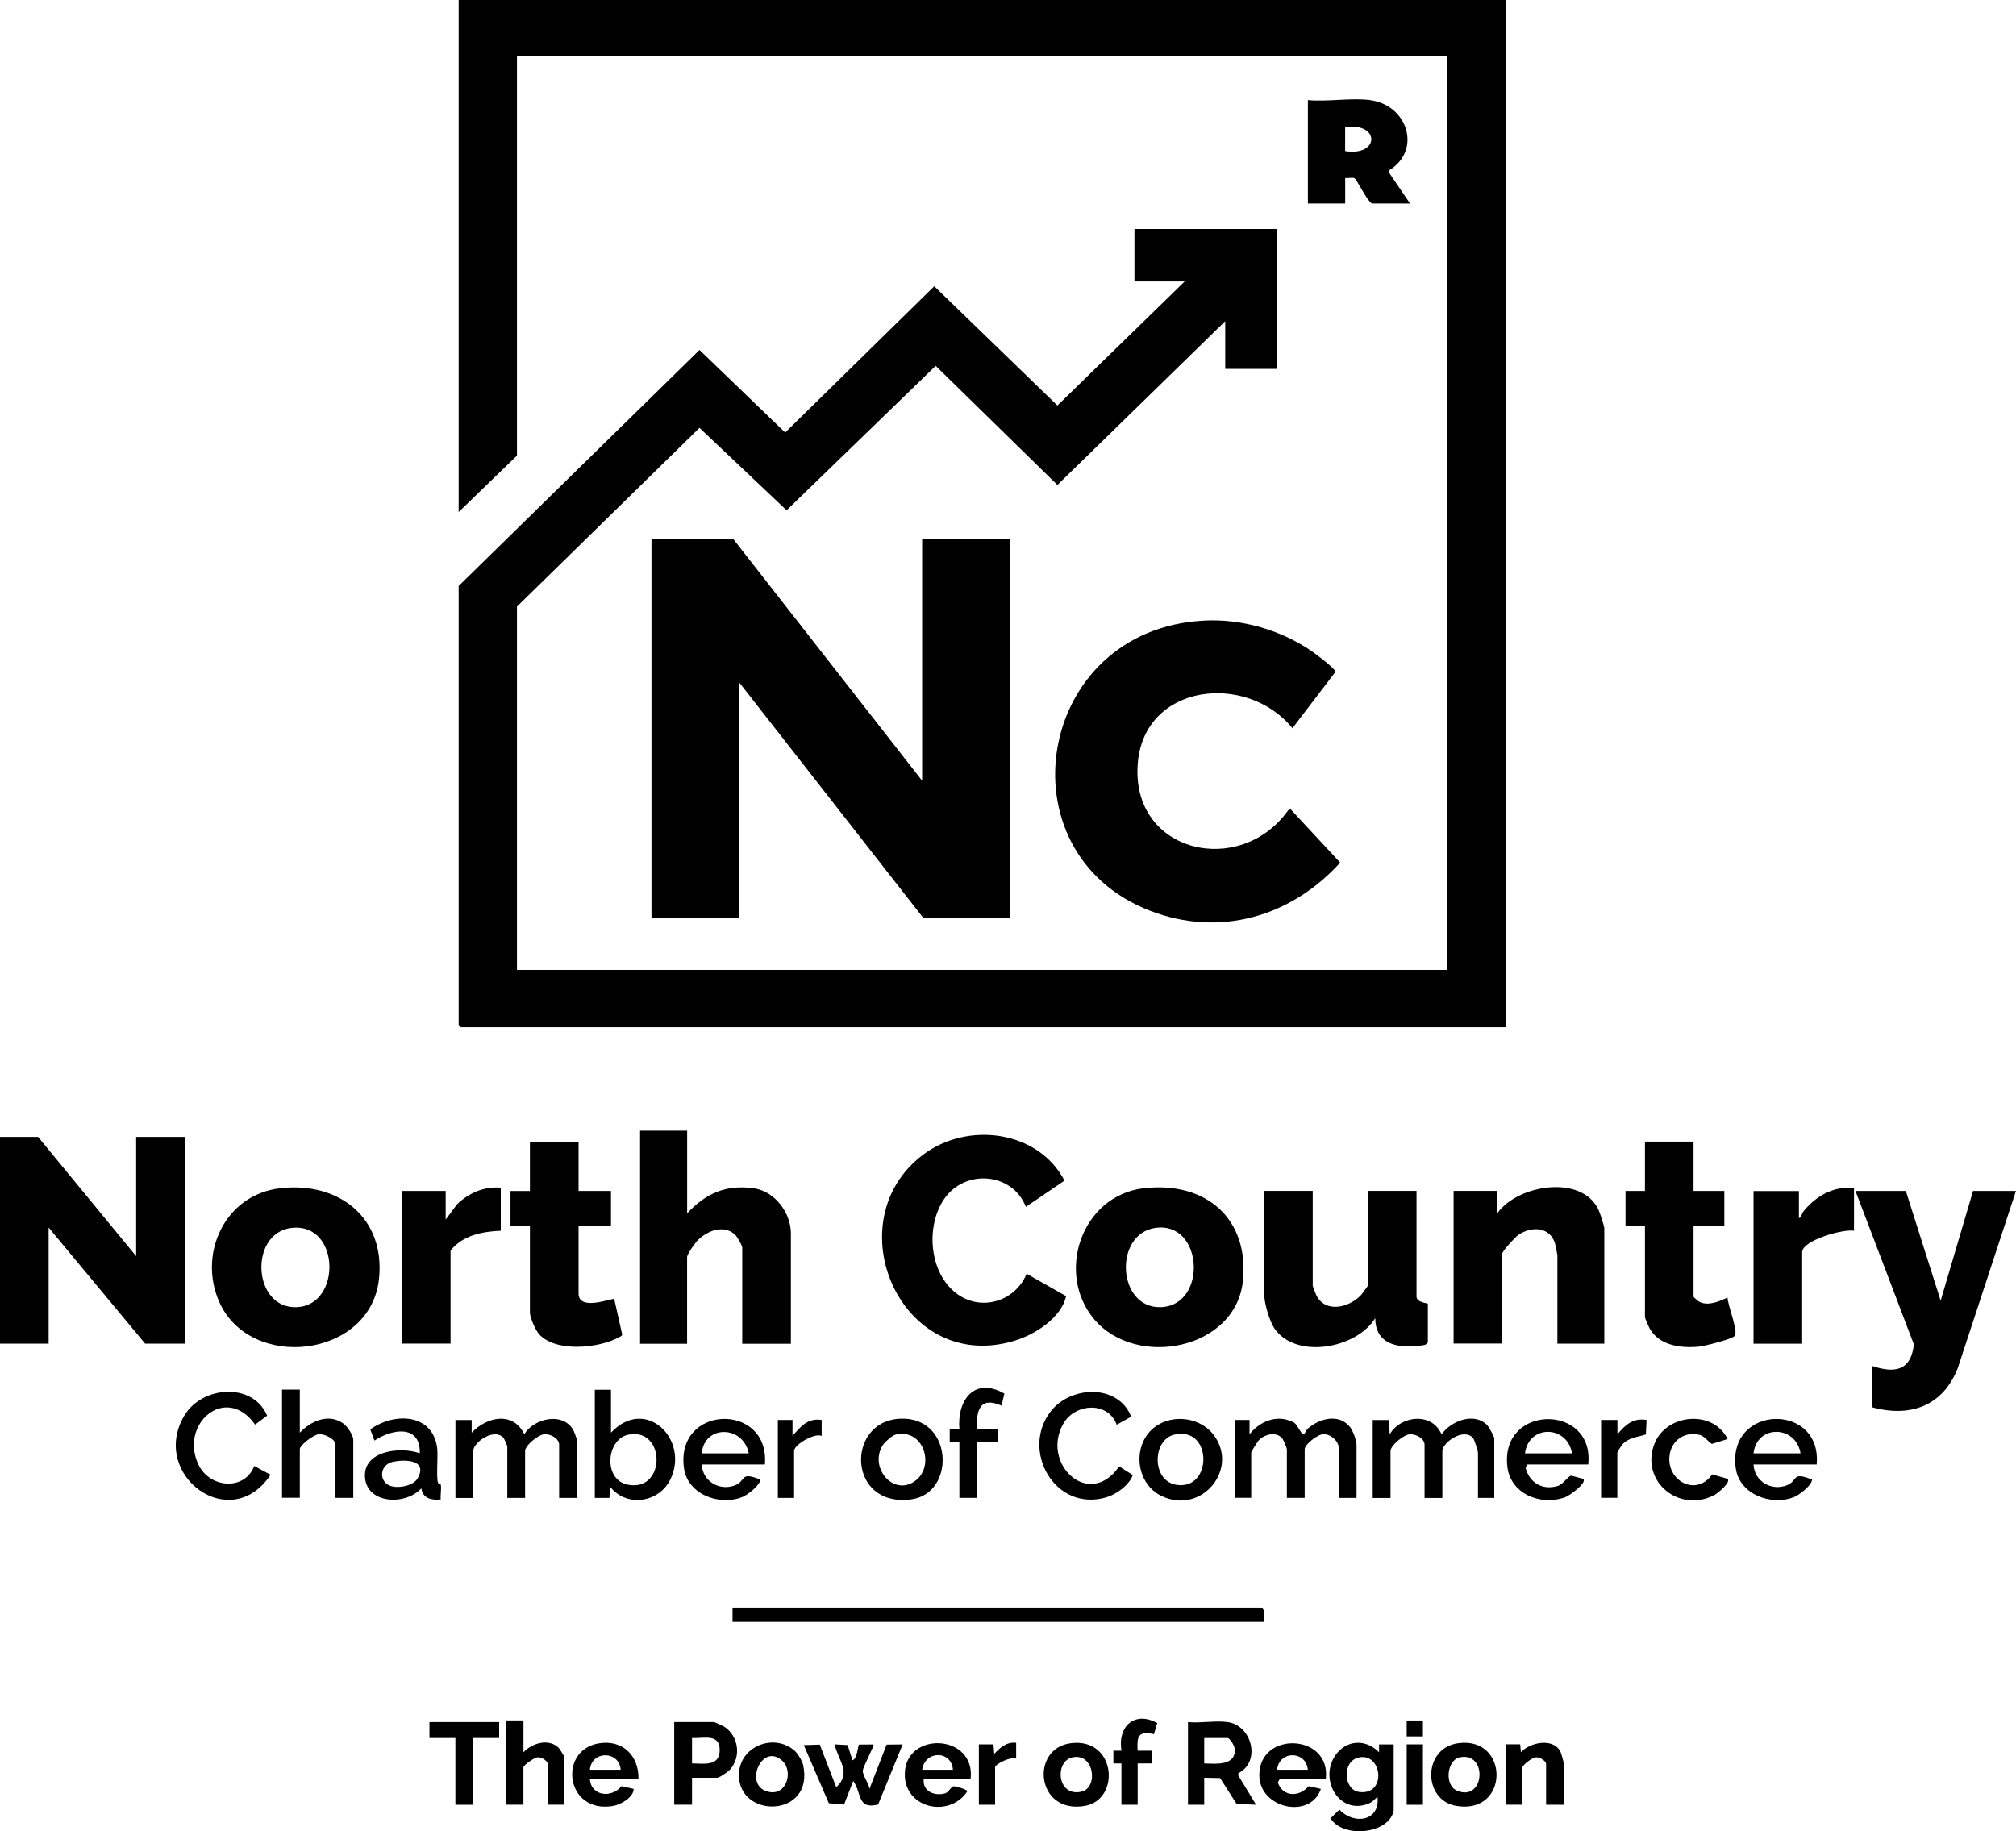 <?xml version="1.0" encoding="UTF-8"?>
<svg id="Layer_1" xmlns="http://www.w3.org/2000/svg" version="1.1" viewBox="0 0 396.25 360">
  <!-- Generator: Adobe Illustrator 29.7.1, SVG Export Plug-In . SVG Version: 2.1.1 Build 8)  -->
  <defs>
    <style>
      .st0 {
        display: none;
        fill: #fff;
      }
    </style>
  </defs>
  <path class="st0" d="M396.25,0v360H0V0h396.25ZM317,27.88v11.12h3.25v-11.12l.38-.38h3.88v-2.5h-3.88c-.88-.96-.2-4.79.93-5.32,1.03-.48,2.34-.17,3.3.31l.88-2.73c-2.57-1.05-5.92-1.44-7.7,1.15-1.43,2.07-.9,4.01-1.15,6.35l-2.14.23v2.5c.54.04,2.07-.22,2.25.37v.02ZM158,16.75h-3.5v8.75c-6.75-7.3-15.35,1.25-11.94,9.32,2.08,4.93,8.9,6.36,12.32,1.93.47,2.15,1.68,2.92,3.89,2.39.3-.21.36-2.62.25-3-.05-.19-1.02-.06-1.02-.77,0,0,0-18.62,0-18.62ZM245.75,16.75h-3.5v22.25h3.25v-2.25c7.04,7.26,16.22-1.62,12.12-9.99-2.42-4.93-8.59-5.32-11.87-1.01v-9ZM80.25,31.5h7.38c.34,0,1.74-.87,2.1-1.15,5.2-3.92,2.54-13.1-3.85-13.1h-9.12v21.75h3.5v-7.5h0ZM174,17.25h-3.75v21.75h3.5v-15l6.12,11,2.34.21,6.04-10.96v14.75h3.75v-21.38c-.69-.61-3.46-.58-4.01-.01-2.16,3.79-4,7.79-6.2,11.56-.14.24-.65,1.44-1.04,1.08,0,0-6.75-13-6.75-13ZM111.94,22.82c-11.5,1.56-7.86,20.35,4.31,16.05,8.64-3.05,5.9-17.44-4.31-16.05ZM199,32.25h12.38c.75-.84.3-2.69,0-3.75-2.46-8.9-17.02-7.28-16.14,3.64.64,7.89,11.73,9.98,15.5,3.24-.02-.28-2.61-.99-3.07-.89-.13.03-1.03,1.49-1.92,1.89-3.06,1.36-6.81-.69-6.75-4.13ZM214.25,23v16h3.5v-9.62c0-.09.75-1.41.89-1.61,1.08-1.48,3.16-2.46,4.85-1.38.54.34,1.26,1.67,1.26,2.24v10.38h3.5v-9.62c0-.09.75-1.41.89-1.61,1.08-1.48,3.16-2.46,4.85-1.38.54.34,1.26,1.67,1.26,2.24v10.38h3.5v-11.38c0-.17-.44-1.65-.56-1.94-1.77-4.59-7.98-3.29-10.07.32-.5.15-.45-.82-.76-1.24-2.49-3.43-7.64-2.16-9.74.99l-.12-2.75h-3.25v-.02ZM277,32.25c1.15-13.01-18.45-12.3-16.44.56,1.15,7.33,11.99,9.09,15.43,2.56l-2.88-1.06c-2.4,4.19-8.64,2.8-8.86-2.06h12.75ZM310.91,25.09c-7.27-7.27-18.98,3-12.41,11.28,7.22,9.08,20.58-3.1,12.41-11.28ZM95,23v16h3.5v-9.62c0-.11.7-1.19.87-1.38,1.22-1.41,3.11-1.75,4.86-2.02l.03-2.98c-2.69-.42-4.63,1-5.88,3.25l-.12-3.25h-3.26ZM127.5,23h-3.5v11.38c0,.39.63,2.2.86,2.64,2.04,3.83,8.58,2.77,10.39-.76.8.3.32,1.31.62,2,.45,1.04,2.41,1.22,3.39.89.3-.21.36-2.62.25-3-.05-.19-1.02-.06-1.02-.77v-12.38h-3.5v10.38c0,.25-1.09,1.57-1.41,1.84-1.33,1.11-3.72,1.87-5.09.42-.28-.29-.99-1.94-.99-2.26,0,0,0-10.38,0-10.38ZM279.5,23v16h3.5v-9.88c0-1.29,4.16-3.37,5.47-3.15l.03-2.98c-2.49-.38-4.55,1.11-5.63,3.25l-.12-3.25h-3.25ZM277.75,56.75H116.25v80.5l9-8.88v-62.88h143.5v143.75H125.25v-57.12l28.16-28.11,13.43,12.96,23-22.71,18.78,18.73,25.88-25.75v7.5h8v-22h-22v8.25h7.75l-19.62,19.51-19-18.75-23,22.99-13.22-12.98-37.16,37.11v69l.38.38h161.12V56.75ZM256.88,72.5c-2.91-.39-6.62.29-9.62,0v16.25h5.75v-4c.42.06,1.11-.14,1.45.05.39.22,1.9,3.51,2.67,3.95h5.88l-3.26-4.89.04-.33c5.07-3.16,2.87-10.25-2.91-11.03ZM158.62,141.5h-12.62v59.5h13.5v-37l28.38,37h13.38v-59.5h-13.5v38l-29.12-38h-.02ZM231.2,154.32c-25.88,1.41-31.52,36.47-8.26,45.62,10.8,4.25,21.79.9,29.31-7.57l-7.64-8.37-.36.11c-7.42,10.69-24.26,6.78-23.24-7.24.93-12.72,16.85-14.46,23.87-5.63l6.64-8.86c-.05-.52-2.94-2.73-3.58-3.19-4.77-3.38-10.86-5.19-16.73-4.87h0ZM151.5,234.5h-7.25v33.5h7.25v-13.62c0-.49,1.32-2.35,1.74-2.76,1.47-1.41,3.86-2.36,5.6-.83.35.31,1.16,1.76,1.16,2.09v15.12h7.5v-17.38c0-3.17-2.46-6.59-5.69-7.06-4.35-.63-7.43.82-10.31,3.93v-13h0ZM203.75,246.5l5.96-4.12c-4.07-7.94-14.96-9.33-21.8-4.09-13.69,10.5-3.47,34.6,14.03,29.28,3.2-.97,7.27-3.61,8.02-7.03l-6.09-3.53c-1.83,4.51-7.52,6.06-11.25,2.75s-4.26-10.33-1.48-14.49c3.2-4.79,10.55-4.19,12.61,1.23h0ZM66.5,254.25l-15.12-18.75h-5.88v32.5h7.5v-18.25l14.88,18.25h6.12v-32.5h-7.5v18.75ZM134.75,236.25h-7.5v7.75h-3v5.5h3v13.62c0,.76.85,2.74,1.39,3.36,2.55,2.96,9.36,2.25,12.44.46.23-.13.45-.18.38-.52l-1.2-5.44c-.23-.22-5.5,2.01-5.5-.87v-10.62h5v-5.5h-5v-7.75h-.01ZM306.75,236.25h-7.5v7.75h-3v5.5h3v14.38c0,.1.61,1.53.74,1.76,1.49,2.67,4.81,3.11,7.6,2.84.84-.08,5.21-1.19,5.54-1.72.49-.8-1.11-4.81-1.14-6-1.29.61-2.93,1.38-4.32.69-.21-.1-.93-.71-.93-.82v-11.12h4.75v-5.5h-4.75v-7.75h.01ZM88.69,243.57c-8.5,1.02-12.62,10.22-9.41,17.77,4.72,11.1,23.37,8.96,24.68-3.5,1-9.52-6.07-15.37-15.27-14.27h0ZM122.75,243.5c-2.56-.24-4.97.84-6.76,2.62l-1.74,2.38v-4.5h-6.75v24h7.5v-14.62c1.87-2.39,4.84-3,7.75-3.12v-6.75h0ZM221.94,243.57c-9.61,1.15-13.61,13.32-7.69,20.55,6.45,7.88,21.91,4.86,22.99-6,.97-9.76-5.72-15.7-15.3-14.55h0ZM293,268v-18.12c0-.35-.68-2.43-.88-2.87-2.57-5.67-12.53-4-15.62.5v-3.5h-6.75v24h7.5v-14.12c0-.43,2.03-2.65,2.52-2.98,2.01-1.38,4.83-1.27,5.62,1.35.06.2.37,1.78.37,1.88v13.88h7.25v-.02ZM331.5,243.5c-3.16-.29-5.82,1.25-7.75,3.62-.32.4-.34,1.03-.75,1.13v-4.25h-7v24h7.5v-14.38c0-1.88,6.38-3.68,8-3.38v-6.75h0ZM248,244h-7.5v16.38c0,1.28.81,4.11,1.54,5.21,3.31,4.98,12.74,3.2,15.58-1.59.02,4.52,4.14,4.87,7.71,4.21l.41-.34v-6.12c0-.11-1.75-.19-1.75-1.12v-16.62h-7.5v14.88c0,.1-.97,1.41-1.15,1.6-1.86,1.9-5.45,2.74-6.82-.12-.1-.21-.53-1.38-.53-1.47v-14.9ZM339.5,244h-7.75l9.01,24.13c-.47,4.15-2.95,4.59-6.51,3.37v6.5c5.98,1.67,10.97-.22,13.26-6.11l8.99-27.89h-6.62l-5,17.25-5.37-17.25h-.01ZM193.5,283.5v8.75h2.75v-8.75h3.25v-2h-3.25c-.2-2.9.36-5.27,3.75-3.75l.45-1.89c-4.69-2.74-7.35,1.11-6.94,5.64h-1.5v2h1.5,0ZM91.75,275.25h-2.75v17h2.75v-7.62c0-.68,2.12-2.27,2.9-2.37.91-.11,2.6.77,2.6,1.62v8.38h2.75v-9.12c0-.76-.97-2.18-1.62-2.63-2.29-1.57-4.96-.3-6.63,1.5v-6.75h0ZM139.75,275.25h-2.5v17h2.25l.12-1.75c2.55,3.31,7.58,2.48,9.31-1.19,2.96-6.29-3.87-13.1-9.18-7.31v-6.75ZM84.75,287.25c-1.49,3.93-6.79,3.49-8.55-.08-3.17-6.42,4.14-12.94,8.67-6.42l1.86-1.41c-2.22-5.3-10.05-4.7-12.78-.01-5.4,9.28,7.11,18.82,13.3,9.3l-2.49-1.37h-.01ZM219.99,279.48c-2.01-5.2-9.35-4.92-12.44-.81-4.61,6.1.61,15.78,8.51,13.51,1.62-.46,3.6-1.93,4.18-3.53l-2.11-1.37c-4.59,6.85-12.1-.39-8.63-6.67,1.81-3.28,6.95-3.59,8.26.13l2.23-1.27h0ZM113.08,289.93c-.33-.71,0-4.23-.15-5.49-.66-5.48-6.61-5.67-10.32-2.95l.64,1.76c2.74-1.86,7.13-2.56,6.99,2-2.99-1.09-8.77-.41-8.45,3.8s6.32,4.41,8.69,1.7c.23,1.6,1.57,1.91,3,1.75-.1-.71.15-1.68,0-2.33-.04-.18-.38-.17-.41-.24h.01ZM134.5,292.25v-9.12c0-.07-.37-1.11-.45-1.3-1.42-3.17-6.16-2.21-7.67.42-1.7-3.62-5.79-2.8-8.12-.25v-2h-2.5v12.25h2.75v-7.38c0-1.41,3.3-3.71,4.68-2.05.09.11.57,1.23.57,1.3v8.12h2.75v-7.38c0-.85,1.97-2.51,2.9-2.62.99-.12,2.35.67,2.35,1.62v8.38h2.75-.01ZM163.5,287c.81-9.81-13.87-9.51-12.48.6.56,4.08,5.43,5.95,8.98,4.52.79-.32,2.51-1.7,2.74-2.51.14-.5-.11-.29-.33-.38-2.72-1.08-1.83.38-3.51,1.04-2.46.97-5.03-.66-5.14-3.27h9.75-.01ZM184.2,279.81c-8.28.54-7.96,14.03,1.9,12.67,6.92-.96,6.46-13.22-1.9-12.67ZM223.09,281.59c-2.96,2.96-2.23,8.49,1.58,10.37,6.22,3.06,12.11-4.34,7.96-9.71-2.25-2.91-6.93-3.27-9.54-.65h0ZM236,280v12.25h2.5v-7.12c0-.14,1-1.78,1.24-2.01.93-.89,2.59-1.31,3.52-.25.21.24.74,1.53.74,1.76v7.62h2.75v-7.62c0-.78,1.97-2.35,2.88-2.39,1.14-.05,2.37,1.12,2.37,2.14v7.88h2.75v-8.38c0-.67-.56-2.18-1-2.75-1.7-2.19-4.7-1.39-6.52.24-.26.23-.46.85-.61.89-.44.12-1.05-1.85-1.78-1.97-2.43-1.18-5.04-.04-6.59,1.97v-2.25h-2.25ZM276,292.25v-9.38c0-.28-.84-1.84-1.13-2.12-2.05-2.03-5.55-.58-7,1.49-1.47-3.5-6.29-2.97-8,0l-.12-2.25h-2.5v12.25h2.75v-7.38c0-.85,1.97-2.51,2.9-2.62.99-.12,2.35.67,2.35,1.62v8.38h2.75v-7.38c0-1.32,3.35-3.77,4.76-2.01.2.24.74,2.01.74,2.26v7.12h2.5v.02ZM290.5,287c1.04-9.61-13.64-9.59-12.47.35.5,4.25,4.99,6.1,8.79,4.84.75-.25,3.5-2.27,2.93-2.94l-1.89-.5c-.39.01-1.24,1.38-2.1,1.63-2.38.7-4.34-.56-4.91-2.87l.28-.52h9.38,0ZM312,283c-2.25-4.71-9.56-4.01-11.32.81-2.15,5.84,3.8,10.87,9.25,8,.52-.28,2.56-1.98,2.08-2.55l-2.39-.7c-2.54,3.64-7.19.9-6.56-3.12.37-2.33,2.39-3.7,4.7-3.07.76.21,1.5,1.37,1.84,1.38l2.39-.75h.01ZM325.75,287c.87-9.79-13.87-9.51-12.48.6.56,4.08,5.43,5.95,8.98,4.52.79-.32,2.51-1.7,2.74-2.51.14-.5-.11-.29-.33-.38-2.72-1.08-1.83.38-3.51,1.04-2.46.97-5.03-.66-5.14-3.27h9.75,0ZM165.5,280v12.25h2.5v-7.38c0-1.01,3.14-2.87,4.25-2.37v-2.5c-2.16-.35-3.25,1.05-4.5,2.5v-2.5h-2.25ZM292.5,280v12.25h2.5v-7.12c0-.07.61-1.1.75-1.25.96-1.11,2.35-1.17,3.65-1.6l.11-2.27c-2.09-.35-3.28.79-4.5,2.25v-2.25h-2.51ZM240.5,311.75c-.07-.75.28-1.72-.38-2.25h-81.62v2.25h82ZM218.5,334v6.5h2.5v-6.5h2.25v-2h-2.25c-.14-2.23.07-3.17,2.51-2.6l.51-1.74c-3.57-2-6.15.63-5.52,4.34h-1.25v2h1.25ZM126.25,327.25h-2.75v13.25h2.75v-5.88c0-.32,1.65-1.53,2.19-1.58.6-.06,1.56.56,1.56,1.08v6.38h2.5v-7.62c0-.1-.7-1.22-.87-1.38-1.56-1.47-4.1-.65-5.38.76v-5h0ZM265,327.25h-2.5v2.5h2.5v-2.5ZM122.5,327.5h-10.75v2.5h4v10.5h2.75v-10.5h4v-2.5ZM152.25,336.25h3.88c.37,0,1.67-.91,1.98-1.27,1.79-2,1.33-5.37-.93-6.79-.19-.12-1.47-.7-1.55-.7h-6.12v13h2.75v-4.25h-.01ZM234.88,327.5c-1.85-.26-4.22.19-6.12,0v13h2.5v-4.25l2.45.05,2.55,4.07,3,.12-2.76-4.64.05-.32c3.51-1.83,2.09-7.51-1.66-8.04h-.01ZM144,336.5c.09-3.71-2.46-6.36-6.26-5.64-6.17,1.17-4.97,11.06,2.33,9.83,1.2-.2,3.18-1.37,3.19-2.69l-1.88-.42c-1.53,1.91-4.64,1.57-4.87-1.08h7.5-.01ZM168.16,332.09c-3.19-2.97-8.52-.85-8.68,3.54-.25,7.14,11.69,7,9.9-1.39-.13-.62-.78-1.73-1.23-2.15h0ZM195.25,336.5c.88-7.25-10.27-7.68-10.15-.67.09,5.32,6.93,6.75,9.65,2.54,0-.27-1.84-.82-2.13-.78-.4.06-.77.95-1.29,1.1-1.61.48-3.53-.29-3.32-2.2h7.25,0ZM196.5,331v9.5h2.5v-5.88c0-.56,2.56-1.78,3.25-1.37v-2.5c-1.46-.18-2.48.75-3.38,1.75l-.12-1.5h-2.25ZM210.69,330.82c-6.32.81-5.4,11.17,2.13,9.87,5.59-.96,4.89-10.77-2.13-9.87ZM250,336.5c.91-7.19-10.3-7.72-10.25-.62.04,5.24,7.91,6.96,9.5,2.12l-1.88-.42c-1.46,1.7-3.95,1.75-4.76-.57l.27-.51h7.12ZM260.5,341.38v-10.38h-2.25v1.25c-1.83-1.94-4.59-2.08-6.37,0-3.23,3.75.03,10.06,4.8,8.04.64-.27.86-.65,1.33-1.04.44,3.84-3.63,4.45-5.87,2.01l-1.37,1.37c1.93,3.22,9.08,2.47,9.75-1.25h-.02ZM270.44,330.82c-5.5.77-5.5,8.98-.26,9.87,8.19,1.39,8.18-10.98.26-9.87ZM286.75,340.5v-6.38c0-.2-.4-1.71-.53-1.97-1.11-2.22-4.66-1.49-6.1.09l-.12-1.25h-2.25v9.5h2.5v-5.62c0-.57,1.53-1.77,2.19-1.83.6-.06,1.56.56,1.56,1.08v6.38h2.75ZM171.96,331.04l-2.46.08,3.86,9.14,2.35.21,1.41-3.71c1.36,1.91.57,4.52,3.84,3.71l3.79-9.46-2.47.03-2.65,6.97c-.06-.87-1.05-2.07-1.02-2.88.02-.56,1.82-3.99,1.65-4.12l-2.23.02c-.19.16-.29,2.32-1.02,2.47l-.74-2.39-2.01-.11c.53,2.53,2.68,4.45.25,6.75l-2.54-6.71h0ZM265,331h-2.5v9.5h2.5v-9.5Z"/>
  <g>
    <polygon points="295.92 0 295.92 201.94 90.62 201.94 90.15 201.47 90.15 115.2 137.49 68.8 154.33 85.03 183.63 56.27 207.84 79.72 232.85 55.33 222.98 55.33 222.98 45.01 251.01 45.01 251.01 72.52 240.82 72.52 240.82 63.14 207.84 95.34 183.91 71.92 154.61 100.32 137.49 84.11 101.61 119.25 101.61 190.68 284.46 190.68 284.46 10.94 101.61 10.94 101.61 89.57 90.15 100.66 90.15 0 295.92 0"/>
    <polygon points="144.13 105.97 181.25 153.48 181.25 105.97 198.45 105.97 198.45 180.37 181.41 180.37 145.25 134.1 145.25 180.37 128.05 180.37 128.05 105.97 144.13 105.97"/>
    <path d="M236.61,122c7.48-.4,15.24,1.88,21.32,6.09.83.58,4.51,3.34,4.56,3.99l-8.46,11.08c-8.94-11.04-29.23-8.87-30.41,7.04-1.3,17.53,20.16,22.41,29.61,9.05l.46-.14,9.73,10.47c-9.58,10.58-23.6,14.77-37.35,9.47-29.62-11.44-22.45-55.28,10.52-57.04h.01Z"/>
    <polygon points="26.76 246.95 26.76 223.51 36.31 223.51 36.31 264.14 28.52 264.14 9.56 241.32 9.56 264.14 0 264.14 0 223.51 7.49 223.51 26.76 246.95"/>
    <path d="M135.06,222.26v16.26c3.67-3.9,7.59-5.7,13.14-4.91,4.12.59,7.25,4.86,7.25,8.83v21.73h-9.56v-18.91c0-.41-1.03-2.24-1.48-2.61-2.22-1.91-5.26-.73-7.14,1.04-.55.51-2.22,2.84-2.22,3.45v17.03h-9.24v-41.89h9.24Z"/>
    <path d="M201.64,237.26c-2.62-6.78-11.99-7.53-16.07-1.54-3.54,5.2-2.99,13.87,1.89,18.12,4.88,4.25,12.02,2.19,14.33-3.44l7.76,4.41c-.96,4.28-6.14,7.58-10.22,8.79-22.3,6.65-35.32-23.48-17.88-36.61,8.72-6.55,22.59-4.83,27.78,5.11l-7.59,5.15h0Z"/>
    <path d="M224.81,233.6c12.22-1.44,20.74,5.99,19.49,18.19-1.38,13.57-21.07,17.36-29.29,7.5-7.54-9.04-2.45-24.26,9.8-25.7h0ZM227.04,241.4c-8.22,1.24-7.43,15.92,1.18,15.57,9.19-.39,8.29-16.99-1.18-15.57h0Z"/>
    <path d="M55.03,233.6c11.73-1.38,20.74,5.94,19.46,17.84-1.67,15.58-25.44,18.24-31.45,4.38-4.09-9.44,1.16-20.94,11.99-22.22h0ZM57.26,241.4c-8.38,1.01-7.64,16.04,1.17,15.57,8.8-.48,8.41-16.73-1.17-15.57h0Z"/>
    <path d="M258.02,234.13v18.61c0,.11.55,1.59.68,1.84,1.75,3.59,6.32,2.53,8.69.15.23-.24,1.47-1.88,1.47-2v-18.61h9.56v20.78c0,1.18,2.23,1.28,2.23,1.4v7.65l-.52.43c-4.55.81-9.8.38-9.82-5.26-3.62,5.98-15.63,8.22-19.85,1.99-.93-1.38-1.96-4.91-1.96-6.51v-20.48h9.56v.03Z"/>
    <path d="M374.6,234.13l6.84,21.57,6.37-21.57h8.43l-11.45,34.87c-2.92,7.38-9.28,9.73-16.9,7.64v-8.13c4.54,1.53,7.7.99,8.29-4.21l-11.48-30.17h9.89Z"/>
    <path d="M315.35,264.14h-9.24v-17.36c0-.13-.39-2.1-.47-2.35-1.01-3.28-4.6-3.41-7.16-1.69-.62.41-3.21,3.2-3.21,3.73v17.66h-9.56v-30.01h8.6v4.38c3.95-5.61,16.64-7.71,19.9-.63.25.55,1.12,3.16,1.12,3.59v22.68Z"/>
    <path d="M113.72,224.44v9.69h6.37v6.88h-6.37v13.28c0,3.61,6.71.81,7.01,1.09l1.53,6.8c.1.43-.19.48-.48.65-3.92,2.23-12.6,3.11-15.85-.58-.69-.78-1.77-3.25-1.77-4.2v-17.03h-3.82v-6.88h3.82v-9.69h9.57Z"/>
    <path d="M332.87,224.44v9.69h6.05v6.88h-6.05v13.9c0,.14.92.89,1.18,1.03,1.76.85,3.85-.1,5.5-.86.04,1.49,2.08,6.5,1.45,7.5-.41.66-5.99,2.04-7.06,2.15-3.55.35-7.79-.2-9.68-3.55-.17-.29-.94-2.08-.94-2.2v-17.98h-3.82v-6.88h3.82v-9.69h9.56-.01Z"/>
    <path d="M364.41,233.51v8.44c-2.06-.39-10.19,1.86-10.19,4.23v17.98h-9.56v-30.01h8.92v5.31c.52-.13.54-.91.96-1.41,2.47-2.98,5.85-4.89,9.87-4.53h0Z"/>
    <path d="M98.43,233.51v8.44c-3.71.16-7.49.91-9.87,3.9v18.28h-9.56v-30.01h8.6v5.63l2.22-2.98c2.28-2.23,5.34-3.58,8.61-3.28h0Z"/>
    <path d="M269.33,19.69c7.36.98,10.17,9.84,3.71,13.79l-.05.41,4.15,6.11h-7.49c-.99-.55-2.92-4.66-3.4-4.94-.43-.24-1.31.01-1.85-.06v5h-7.33v-20.32c3.82.36,8.56-.49,12.26,0ZM264.39,29.7c6.88,1.09,6.84-5.73,0-4.69v4.69Z"/>
    <path d="M248.46,318.85h-104.48v-2.81h104c.83.66.38,1.88.48,2.81Z"/>
    <path d="M113.4,294.47h-3.5v-10.48c0-1.19-1.73-2.18-2.99-2.03-1.18.14-3.7,2.21-3.7,3.28v9.23h-3.5v-10.15c0-.09-.61-1.49-.73-1.63-1.75-2.08-5.96.8-5.96,2.56v9.23h-3.5v-15.32h3.19v2.5c2.97-3.2,8.19-4.23,10.35.31,1.92-3.29,7.96-4.49,9.77-.53.11.24.57,1.53.57,1.63v11.4h.01Z"/>
    <path d="M293.69,294.47h-3.19v-8.9c0-.3-.7-2.51-.94-2.83-1.8-2.2-6.06.85-6.06,2.51v9.23h-3.5v-10.48c0-1.19-1.73-2.18-2.99-2.03-1.18.14-3.7,2.21-3.7,3.28v9.23h-3.5v-15.32h3.19l.15,2.81c2.18-3.73,8.32-4.39,10.19,0,1.85-2.59,6.31-4.41,8.92-1.86.37.36,1.44,2.3,1.44,2.65v11.73-.03Z"/>
    <path d="M242.73,279.15h2.87v2.81c1.97-2.5,5.3-3.94,8.4-2.46.93.15,1.71,2.61,2.27,2.46.19-.05.45-.83.78-1.11,2.32-2.03,6.13-3.03,8.31-.3.56.71,1.27,2.6,1.27,3.44v10.48h-3.5v-9.85c0-1.29-1.57-2.74-3.02-2.68-1.16.05-3.67,2.01-3.67,2.99v9.53h-3.5v-9.53c0-.29-.68-1.89-.94-2.2-1.18-1.33-3.3-.8-4.49.31-.31.29-1.58,2.34-1.58,2.51v8.9h-3.19v-15.32h0Z"/>
    <path d="M120.09,273.21v8.44c6.77-7.24,15.47,1.28,11.7,9.14-2.2,4.6-8.61,5.63-11.86,1.49l-.15,2.19h-2.87v-21.26h3.19ZM123.5,282.04c-4.37.89-5.02,8.97,0,9.85,7.48,1.34,7.31-11.35,0-9.85Z"/>
    <path d="M58.93,273.21v8.44c2.13-2.25,5.53-3.84,8.45-1.88.83.55,2.06,2.34,2.06,3.29v11.4h-3.5v-10.48c0-1.06-2.15-2.16-3.31-2.03-.99.11-3.7,2.11-3.7,2.96v9.53h-3.5v-21.26h3.5Z"/>
    <path d="M222.33,278.5l-2.84,1.59c-1.68-4.65-8.22-4.26-10.52-.16-4.42,7.85,5.15,16.89,11,8.34l2.69,1.71c-.74,2-3.26,3.83-5.33,4.41-10.07,2.83-16.72-9.27-10.84-16.89,3.95-5.13,13.29-5.49,15.85,1.01h0Z"/>
    <path d="M50.01,288.21l3.17,1.71c-7.87,11.9-23.83-.01-16.95-11.63,3.48-5.86,13.46-6.61,16.28.01l-2.37,1.76c-5.77-8.15-15.09,0-11.05,8.03,2.24,4.46,9,5.01,10.89.1h.01Z"/>
    <path d="M273.94,355.9c-.84,4.65-9.96,5.59-12.42,1.56l1.75-1.71c2.85,3.06,8.04,2.29,7.48-2.51-.59.49-.88.96-1.69,1.3-6.06,2.53-10.22-5.38-6.12-10.05,2.28-2.59,5.8-2.43,8.12,0v-1.56h2.87v12.98h.03ZM267.18,345.48c-3.47.64-3.15,6.38-.05,6.8,5.45.76,4.6-7.65.05-6.8Z"/>
    <path d="M150.35,287.9h-12.42c.15,3.26,3.43,5.29,6.55,4.09,2.14-.83.99-2.65,4.47-1.3.28.11.6-.15.42.48-.29,1.03-2.48,2.75-3.49,3.14-4.52,1.78-10.72-.55-11.44-5.65-1.77-12.64,16.92-13.02,15.9-.75h.01ZM147.17,285.71c-1.06-5.49-8.72-5.7-9.24,0h9.24Z"/>
    <path d="M312.17,287.9h-11.95l-.36.65c.73,2.89,3.24,4.46,6.26,3.59,1.1-.31,2.18-2.03,2.68-2.04l2.41.63c.73.84-2.79,3.36-3.73,3.68-4.84,1.58-10.56-.75-11.2-6.05-1.49-12.42,17.21-12.44,15.89-.44h.01ZM308.98,285.71c-.92-5.56-8.51-5.71-9.24,0h9.24Z"/>
    <path d="M357.08,287.9h-12.42c.15,3.26,3.43,5.29,6.55,4.09,2.14-.83.99-2.65,4.47-1.3.28.11.6-.15.42.48-.29,1.03-2.48,2.75-3.49,3.14-4.52,1.78-10.72-.55-11.44-5.65-1.77-12.64,17.01-13,15.9-.75h.01ZM353.9,285.71c-.9-5.54-8.58-5.73-9.24,0h9.24Z"/>
    <path d="M241.3,338.54c4.78.66,6.59,7.76,2.12,10.05l-.06.4,3.52,5.8-3.82-.15-3.25-5.09-3.12-.06v5.31h-3.19v-16.26c2.43.24,5.45-.33,7.8,0h.01ZM241.3,341.67h-4.61v5c2.37.08,6.31.49,5.99-2.9-.05-.56-.87-1.98-1.36-2.1h-.01Z"/>
    <path d="M176.73,278.91c10.65-.68,11.24,14.64,2.42,15.84-12.56,1.7-12.96-15.17-2.42-15.84ZM176.06,282.02c-.71.16-2.22,1.53-2.59,2.15-2.73,4.5,2.38,10.24,6.61,6.8,3.66-2.96,1.43-10.19-4.03-8.95Z"/>
    <path d="M226.28,281.14c3.34-3.26,9.29-2.81,12.16.81,5.29,6.71-2.22,15.97-10.14,12.14-4.85-2.34-5.78-9.25-2.01-12.97h0ZM230.85,282.02c-4.38.99-4.55,9.04.33,9.87,7.17,1.21,7.2-11.55-.33-9.87Z"/>
    <path d="M86.11,291.56c.04.09.47.08.52.3.19.81-.11,2.03,0,2.91-1.82.2-3.53-.19-3.82-2.19-3.02,3.39-10.66,3.13-11.07-2.13s6.96-6.13,10.77-4.75c.17-5.7-5.43-4.83-8.91-2.5l-.82-2.2c4.73-3.4,12.31-3.16,13.15,3.69.19,1.58-.23,5.96.19,6.86h-.01ZM77.32,287.35c-2.99.59-3.02,4.6.24,4.94,1.5.16,3.84-.35,4.59-1.76,1.85-3.51-2.31-3.66-4.83-3.18Z"/>
    <path d="M161.13,342.97l3.24,8.39c3.1-2.88.36-5.28-.32-8.44l2.56.14.94,2.99c.94-.2,1.07-2.89,1.3-3.09l2.84-.02c.23.16-2.08,4.45-2.1,5.15-.04,1,1.22,2.51,1.3,3.6l3.38-8.72,3.15-.04-4.83,11.83c-4.15,1.01-3.15-2.24-4.89-4.64l-1.8,4.64-2.99-.26-4.92-11.43,3.13-.1h.01Z"/>
    <path d="M136.02,349.48v5.31h-3.5v-16.26h7.8c.11,0,1.73.73,1.97.88,2.88,1.78,3.47,5.98,1.18,8.49-.41.44-2.05,1.59-2.52,1.59h-4.94.01ZM136.02,346.67c2.42.02,5.44.63,5.44-2.65s-3.19-2.23-5.44-2.35v5Z"/>
    <path d="M102.89,338.23v6.25c1.63-1.76,4.87-2.79,6.85-.95.22.2,1.11,1.61,1.11,1.73v9.53h-3.19v-7.98c0-.65-1.24-1.41-1.99-1.35-.69.06-2.79,1.58-2.79,1.98v7.35h-3.5v-16.57h3.5Z"/>
    <path d="M339.56,282.9l-3.05.94c-.43-.01-1.38-1.46-2.34-1.73-2.94-.79-5.53.93-5.99,3.84-.8,5.03,5.11,8.45,8.36,3.9l3.05.88c.62.71-1.97,2.84-2.65,3.19-6.94,3.59-14.53-2.7-11.79-10,2.26-6.01,11.57-6.89,14.42-1.01h-.01Z"/>
    <path d="M188.58,283.52h-1.91v-2.5h1.91c-.52-5.65,2.87-10.47,8.84-7.05l-.57,2.36c-4.32-1.91-5.03,1.06-4.78,4.69h4.14v2.5h-4.14v10.94h-3.5v-10.94h.01Z"/>
    <path d="M260.57,349.8h-9.07l-.34.64c1.04,2.9,4.22,2.84,6.06.71l2.4.53c-2.03,6.04-12.05,3.89-12.1-2.65-.06-8.88,14.22-8.22,13.06.78h0ZM257.06,347.92c-.33-3.76-5.62-3.86-6.05,0h6.05Z"/>
    <path d="M190.8,349.8h-9.24c-.25,2.39,2.18,3.35,4.23,2.75.66-.2,1.13-1.31,1.64-1.38.37-.05,2.71.64,2.71.98-3.47,5.26-12.18,3.46-12.3-3.18-.15-8.78,14.05-8.23,12.93.84h.01ZM187.3,347.92c-.25-3.83-5.49-3.86-6.05,0h6.05Z"/>
    <path d="M125.5,349.8h-9.56c.29,3.31,4.26,3.74,6.21,1.35l2.4.53c0,1.65-2.54,3.11-4.06,3.36-9.3,1.55-10.82-10.82-2.97-12.29,4.84-.9,8.09,2.41,7.98,7.05h.01ZM122,347.92c-.29-3.8-5.76-3.8-6.05,0h6.05Z"/>
    <path d="M286.61,342.69c10.09-1.38,10.12,14.09-.33,12.34-6.69-1.11-6.68-11.39.33-12.34ZM286.91,345.48c-2.54.54-3.08,5.53-.47,6.58,5.45,2.19,6-7.75.47-6.58Z"/>
    <path d="M156.29,344.28c.57.53,1.39,1.91,1.57,2.69,2.28,10.49-12.93,10.67-12.61,1.74.19-5.48,7-8.14,11.06-4.43h-.01ZM153.75,346.14c-3.89-3.53-7.38,4.29-3.33,5.91s5.71-3.75,3.33-5.91Z"/>
    <path d="M210.48,342.69c8.93-1.13,9.84,11.14,2.71,12.34-9.59,1.63-10.75-11.34-2.71-12.34ZM210.78,345.48c-3.53.76-3.05,7.84,1.77,6.75,3.39-.76,2.55-7.68-1.77-6.75Z"/>
    <path d="M307.39,354.8h-3.5v-7.98c0-.65-1.24-1.41-1.99-1.35-.84.08-2.79,1.58-2.79,2.29v7.03h-3.19v-11.88h2.87l.15,1.56c1.83-1.98,6.35-2.89,7.77-.11.17.33.68,2.21.68,2.46v7.98Z"/>
    <polygon points="98.11 338.54 98.11 341.67 93.01 341.67 93.01 354.8 89.51 354.8 89.51 341.67 84.41 341.67 84.41 338.54 98.11 338.54"/>
    <path d="M220.43,346.67h-1.59v-2.5h1.59c-.8-4.64,2.48-7.93,7.03-5.43l-.65,2.18c-3.11-.71-3.38.46-3.2,3.25h2.87v2.5h-2.87v8.13h-3.19v-8.13h0Z"/>
    <path d="M314.72,279.15h3.19v2.81c1.54-1.83,3.07-3.26,5.73-2.81l-.14,2.84c-1.64.54-3.43.61-4.65,2-.17.19-.96,1.48-.96,1.56v8.9h-3.19v-15.32h.01Z"/>
    <path d="M152.9,279.15h2.87v3.13c1.59-1.81,2.98-3.56,5.73-3.13v3.13c-1.41-.63-5.42,1.71-5.42,2.96v9.23h-3.19v-15.32Z"/>
    <path d="M192.4,342.92h2.87l.15,1.88c1.15-1.25,2.45-2.41,4.31-2.19v3.13c-.88-.51-4.14,1.01-4.14,1.71v7.35h-3.19v-11.88Z"/>
    <rect x="276.49" y="342.92" width="3.19" height="11.88"/>
    <rect x="276.49" y="338.23" width="3.19" height="3.13"/>
  </g>
  <path class="st0" d="M223.69,249.81c7.44-1.14,8.14,12.14.93,12.45-6.76.29-7.38-11.46-.93-12.45h0Z"/>
  <path class="st0" d="M90.44,249.81c7.52-.93,7.83,12.07.92,12.45-6.93.38-7.5-11.64-.92-12.45h0Z"/>
  <path class="st0" d="M253,80.5v-3.75c5.37-.83,5.4,4.62,0,3.75Z"/>
  <path class="st0" d="M149.44,25.81c1.96-.31,4.71,1.32,5.05,3.33.14.85.12,4.08-.18,4.8-.47,1.17-2.7,2.51-3.96,2.54-5.99.16-6.68-9.75-.92-10.67h0Z"/>
  <path class="st0" d="M249.69,25.81c5.18-.83,7.39,7.12,2.9,9.9-2.49,1.54-6.48.15-6.84-2.83-.1-.8-.1-3.16.14-3.87.44-1.29,2.42-2.98,3.8-3.2Z"/>
  <path class="st0" d="M80.25,28.5v-8h5.88c1.59,0,2.85,2.45,2.88,3.89s-1.2,4.11-2.88,4.11h-5.88Z"/>
  <path class="st0" d="M273.5,29.75h-9.5c.81-5.75,8.81-5.8,9.5,0Z"/>
  <path class="st0" d="M208.25,29.75h-9.5c.76-5.77,8.79-5.74,9.5,0Z"/>
  <path class="st0" d="M304.18,25.81c4.68-.76,7.05,5.26,4.31,8.81-2.9,3.78-8.07,1.1-8.26-3.26-.09-2.18,1.69-5.19,3.94-5.55h.01Z"/>
  <path class="st0" d="M112.44,25.81c6.62-1.06,7.21,10.51.91,10.67s-6.44-9.78-.91-10.67Z"/>
  <path class="st0" d="M142.43,282.31c5.74-1.19,5.87,8.95,0,7.88-3.94-.72-3.43-7.17,0-7.88Z"/>
  <path class="st0" d="M255.19,333.05c3.57-.67,4.23,6.05-.04,5.44-2.43-.34-2.67-4.93.04-5.44Z"/>
  <path class="st0" d="M161,285.25h-7.25c.41-4.56,6.42-4.39,7.25,0Z"/>
  <path class="st0" d="M288,285.25h-7.25c.57-4.57,6.53-4.45,7.25,0Z"/>
  <path class="st0" d="M323.25,285.25h-7.25c.52-4.58,6.54-4.43,7.25,0Z"/>
  <path class="st0" d="M234.88,330c.4.11,1.03,1.24,1.07,1.68.25,2.71-2.84,2.38-4.7,2.32v-4h3.63Z"/>
  <path class="st0" d="M183.68,282.3c4.28-.99,6.04,4.79,3.16,7.16-3.32,2.74-7.34-1.84-5.19-5.44.29-.49,1.48-1.59,2.03-1.72Z"/>
  <path class="st0" d="M226.68,282.3c5.91-1.35,5.89,8.86.26,7.89-3.83-.66-3.7-7.1-.26-7.89Z"/>
  <path class="st0" d="M106.18,286.56c1.97-.4,5.23-.27,3.79,2.54-.58,1.13-2.42,1.54-3.6,1.41-2.55-.27-2.54-3.48-.19-3.95Z"/>
  <path class="st0" d="M152.25,334v-4c1.77.1,4.28-.67,4.27,1.88s-2.37,2.15-4.27,2.12Z"/>
  <path class="st0" d="M247.25,335h-4.75c.34-3.09,4.49-3.01,4.75,0Z"/>
  <path class="st0" d="M192.5,335h-4.75c.44-3.09,4.55-3.06,4.75,0Z"/>
  <path class="st0" d="M141.25,335h-4.75c.23-3.04,4.52-3.04,4.75,0Z"/>
  <path class="st0" d="M270.68,333.05c4.34-.94,3.91,7.01-.37,5.26-2.05-.84-1.63-4.83.37-5.26Z"/>
  <path class="st0" d="M166.17,333.58c1.87,1.73.52,6.01-2.61,4.73s-.44-7.55,2.61-4.73Z"/>
  <path class="st0" d="M210.93,333.05c3.39-.75,4.05,4.79,1.39,5.4-3.79.87-4.16-4.79-1.39-5.4Z"/>
</svg>